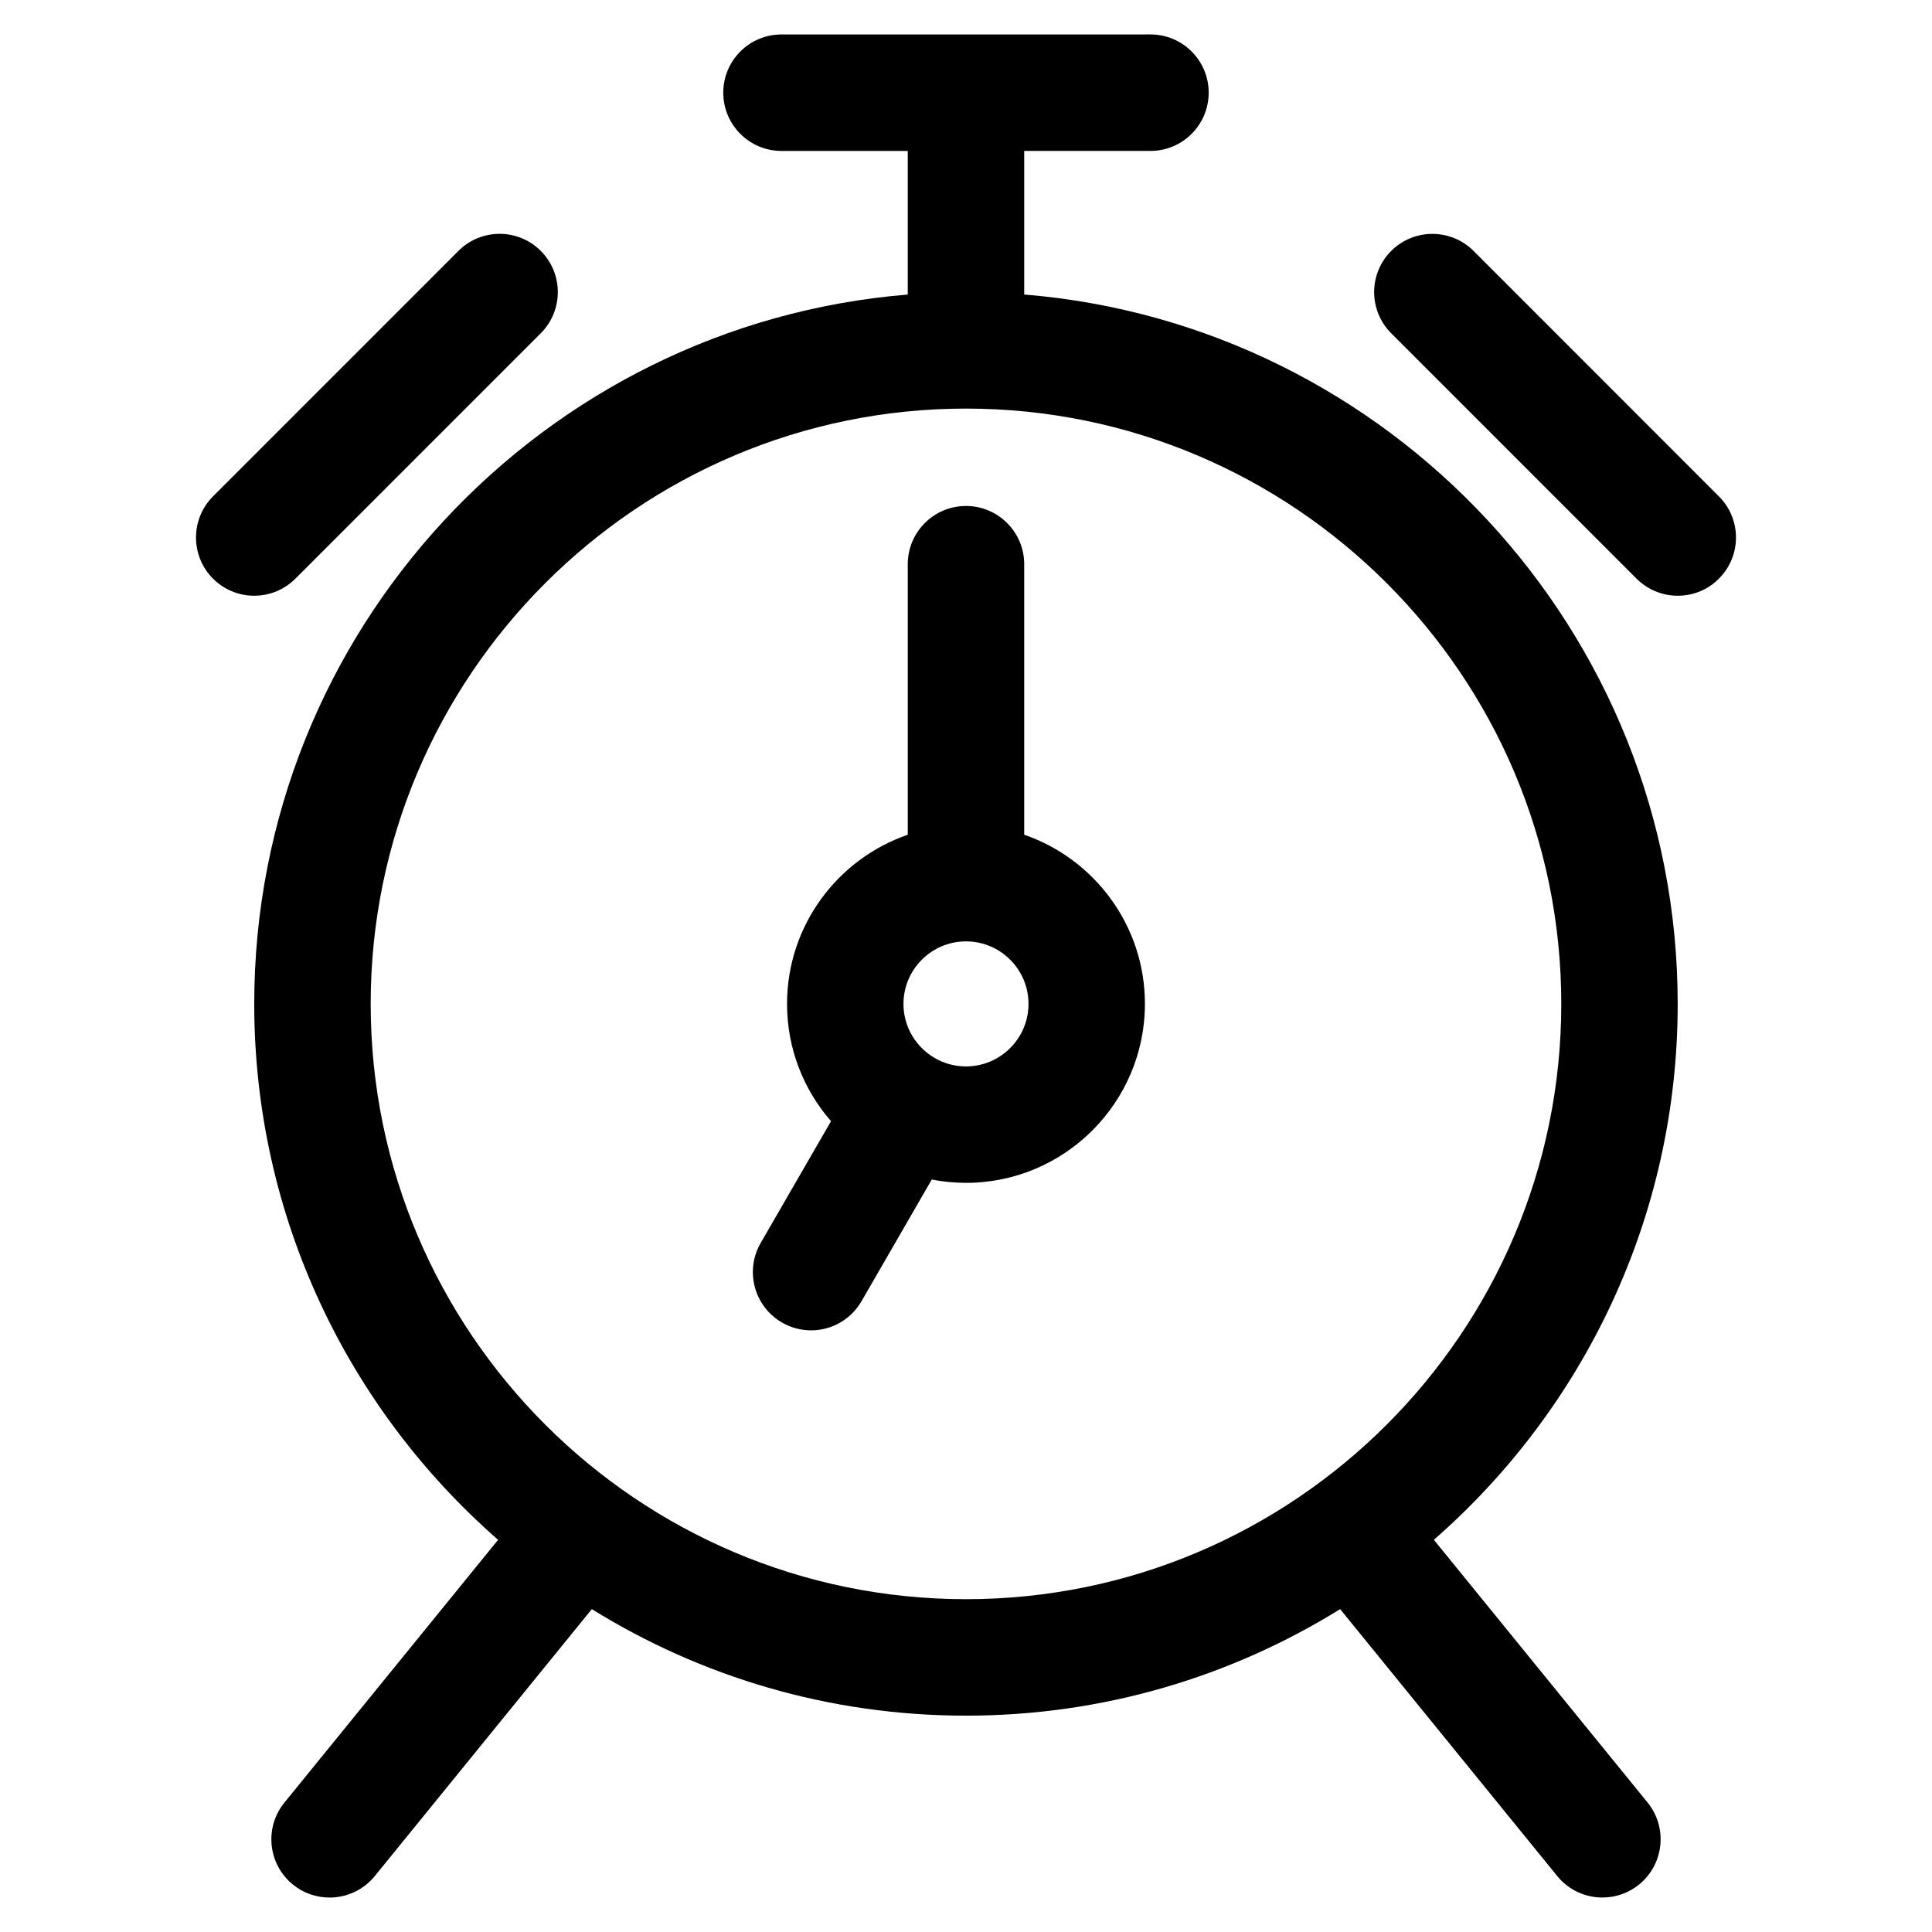 <?xml version="1.0" encoding="UTF-8"?>
<!-- The Best Svg Icon site in the world: iconSvg.co, Visit us! https://iconsvg.co -->
<svg fill="#000000" width="800px" height="800px" version="1.1" viewBox="144 144 512 512" xmlns="http://www.w3.org/2000/svg">
 <path d="m599.52 297.35c-2.977 3.023-6.922 4.523-10.906 4.523-3.941 0-7.879-1.508-10.914-4.523l-65.016-65.031c-6.027-6.027-6.027-15.801 0-21.824 6.027-6.016 15.801-6.016 21.824 0l65.012 65.043c6.043 6.027 6.043 15.797 0 21.812zm-377.24 0c-3.023 3.023-6.957 4.523-10.918 4.523-3.945 0-7.894-1.508-10.906-4.523-6.019-6.016-6.019-15.785 0-21.816l65.031-65.043c6.031-6.027 15.805-6.027 21.824 0 6.019 6.027 6.019 15.801 0 21.824zm177.72 129.26c-9.141 0-16.57-7.441-16.57-16.57 0-9.129 7.43-16.566 16.57-16.566 9.133 0 16.566 7.438 16.566 16.566 0 9.129-7.434 16.57-16.566 16.57zm15.426-61.398v-71.691c0-8.508-6.914-15.434-15.426-15.434-8.523 0-15.434 6.918-15.434 15.434v71.691c-18.594 6.414-31.992 24.078-31.992 44.828 0 11.891 4.398 22.762 11.656 31.09l-18.645 32.277c-4.262 7.387-1.723 16.816 5.648 21.078 2.434 1.406 5.09 2.074 7.703 2.074 5.324 0 10.516-2.769 13.371-7.723l18.625-32.25c2.934 0.574 5.949 0.883 9.059 0.883 26.137 0 47.422-21.277 47.422-47.43 0.016-20.75-13.398-38.414-31.988-44.828zm-173.19 44.828c0 86.996 70.77 157.76 157.76 157.76 86.984 0 157.76-70.762 157.76-157.76 0-86.988-70.773-157.76-157.76-157.76-86.992 0.004-157.76 70.777-157.76 157.76zm346.37 0c0-98.801-76.371-180.1-173.18-187.99v-38.055h33.457c8.52 0 15.434-6.918 15.434-15.434 0-8.523-6.906-15.434-15.434-15.434l-97.773 0.004c-8.531 0-15.434 6.902-15.434 15.434 0 8.508 6.902 15.434 15.434 15.434h33.457v38.062c-96.816 7.879-173.19 89.18-173.19 187.99 0 56.578 25.051 107.42 64.629 142.02l-56.629 69.633c-5.379 6.613-4.379 16.324 2.231 21.711 2.863 2.328 6.297 3.457 9.73 3.457 4.484 0 8.926-1.941 11.98-5.688l57.523-70.75c28.832 17.887 62.805 28.234 99.164 28.234 36.344 0 70.312-10.348 99.148-28.234l57.535 70.742c3.043 3.75 7.488 5.688 11.969 5.688 3.41 0 6.887-1.129 9.73-3.457 6.606-5.379 7.617-15.094 2.246-21.711l-56.645-69.633c39.578-34.598 64.621-85.438 64.621-142.02z" fill-rule="evenodd"/>
</svg>